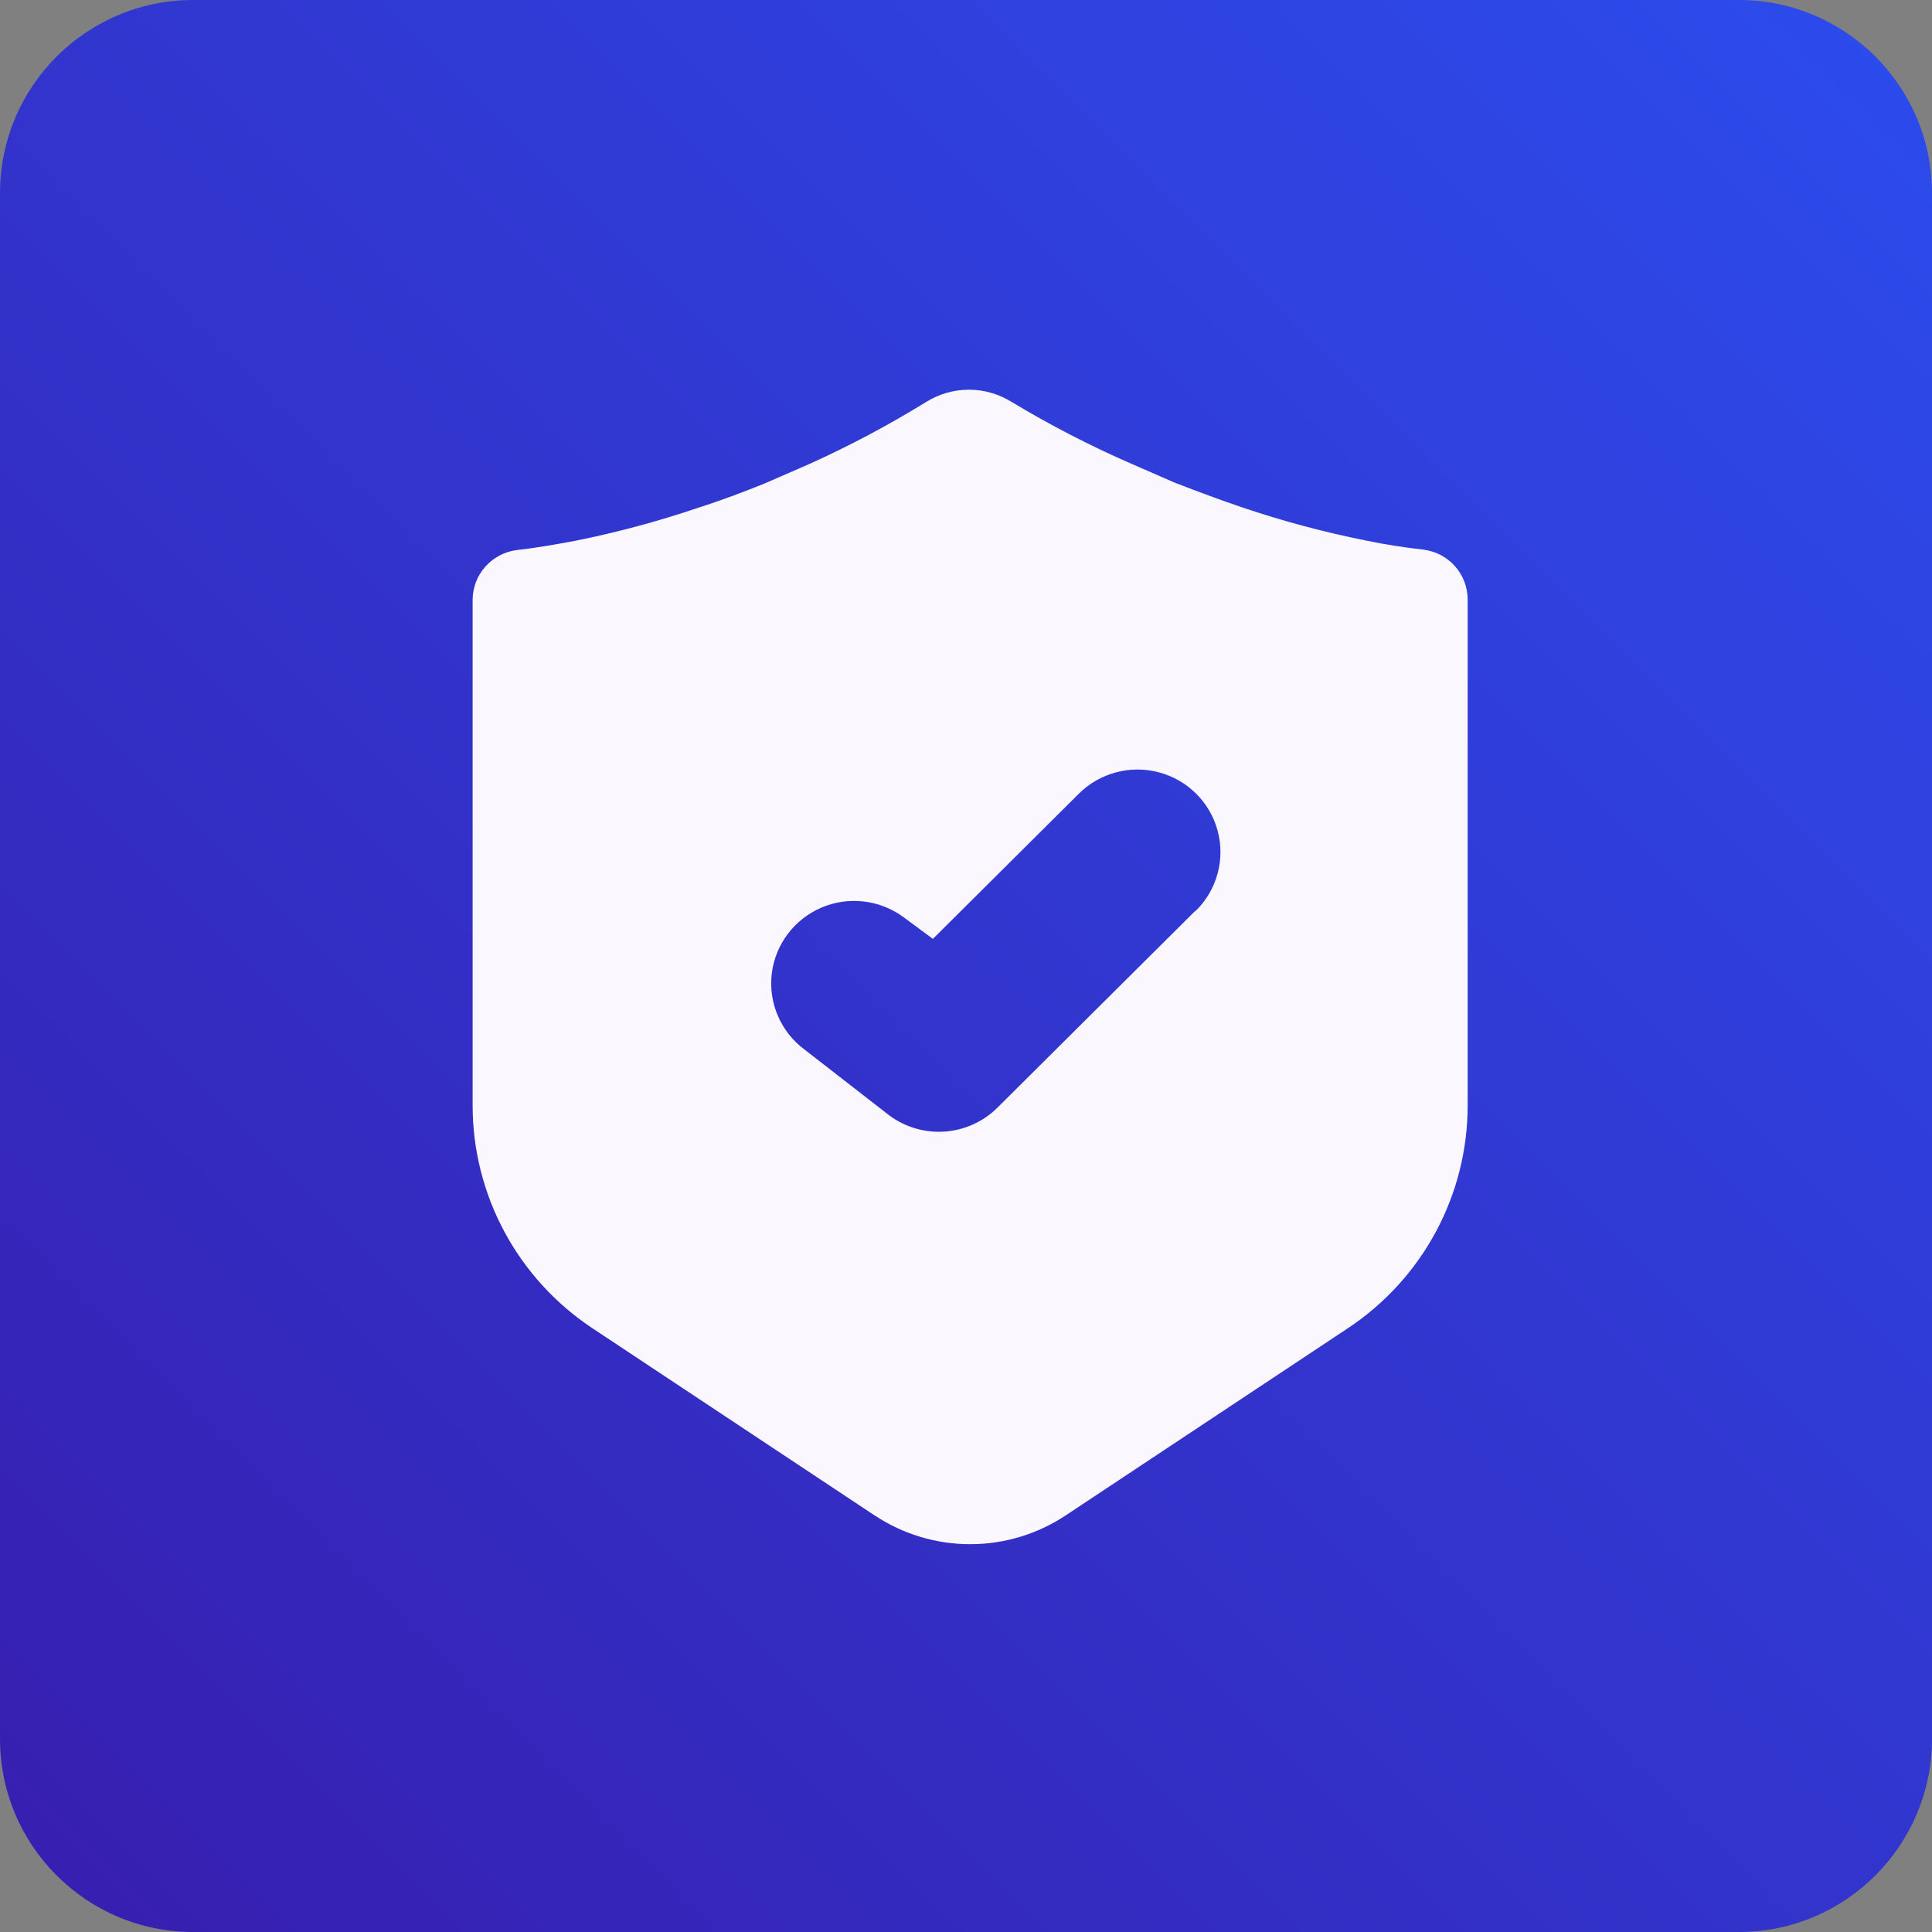 <svg width="200" height="200" viewBox="0 0 200 200" fill="none" xmlns="http://www.w3.org/2000/svg">
<rect x="0" y="0" width="200" height="200" fill="#808080" stroke="none"/>
<path d="M0 20C0 8.954 8.954 0 20 0H180C191.046 0 200 8.954 200 20V180C200 191.046 191.046 200 180 200H20C8.954 200 0 191.046 0 180V20Z" fill="url(#paint0_linear_13_958)"/>
<path d="M90.561 156.884C93.484 158.821 96.92 159.855 100.431 159.855C103.942 159.855 107.377 158.821 110.301 156.886L139.527 137.502C147.277 132.363 151.931 123.712 151.931 114.446V62.101C151.95 59.442 149.953 57.195 147.298 56.891C145.408 56.678 143.435 56.38 141.375 55.951C137.013 55.079 132.711 53.923 128.5 52.495C126.227 51.726 123.953 50.871 121.632 49.975L117.127 48.012C112.854 46.15 108.711 44.01 104.722 41.608C103.396 40.782 101.866 40.343 100.303 40.343C98.739 40.343 97.207 40.782 95.883 41.608C91.978 44.015 87.922 46.168 83.734 48.054L79.229 50.017C76.911 50.957 74.637 51.812 72.361 52.536C68.15 53.967 63.848 55.123 59.486 55.995C57.427 56.38 55.451 56.722 53.563 56.935C50.924 57.239 48.932 59.46 48.927 62.101V114.443C48.927 123.71 53.579 132.36 61.329 137.5L90.555 156.886L90.561 156.884ZM123.65 94.376L103.263 114.656C101.806 116.108 99.872 116.989 97.815 117.139C95.758 117.287 93.717 116.695 92.064 115.469L83.267 108.637C80.816 106.806 79.529 103.811 79.894 100.783C80.263 97.755 82.226 95.15 85.045 93.951C87.864 92.751 91.114 93.143 93.568 94.971L96.573 97.192L111.682 82.163C113.851 80.005 117.015 79.161 119.977 79.953C122.94 80.742 125.256 83.046 126.049 85.993C126.845 88.941 125.994 92.088 123.828 94.247L123.655 94.374L123.65 94.376Z" fill="#FBF7FF"/>
<defs>
<linearGradient id="paint0_linear_13_958" x1="200" y1="0" x2="0" y2="200" gradientUnits="userSpaceOnUse">
<stop stop-color="#2C4CED"/>
<stop offset="0" stop-color="#2C4CED"/>
<stop offset="1" stop-color="#371EAF"/>
</linearGradient>
</defs>
</svg>

